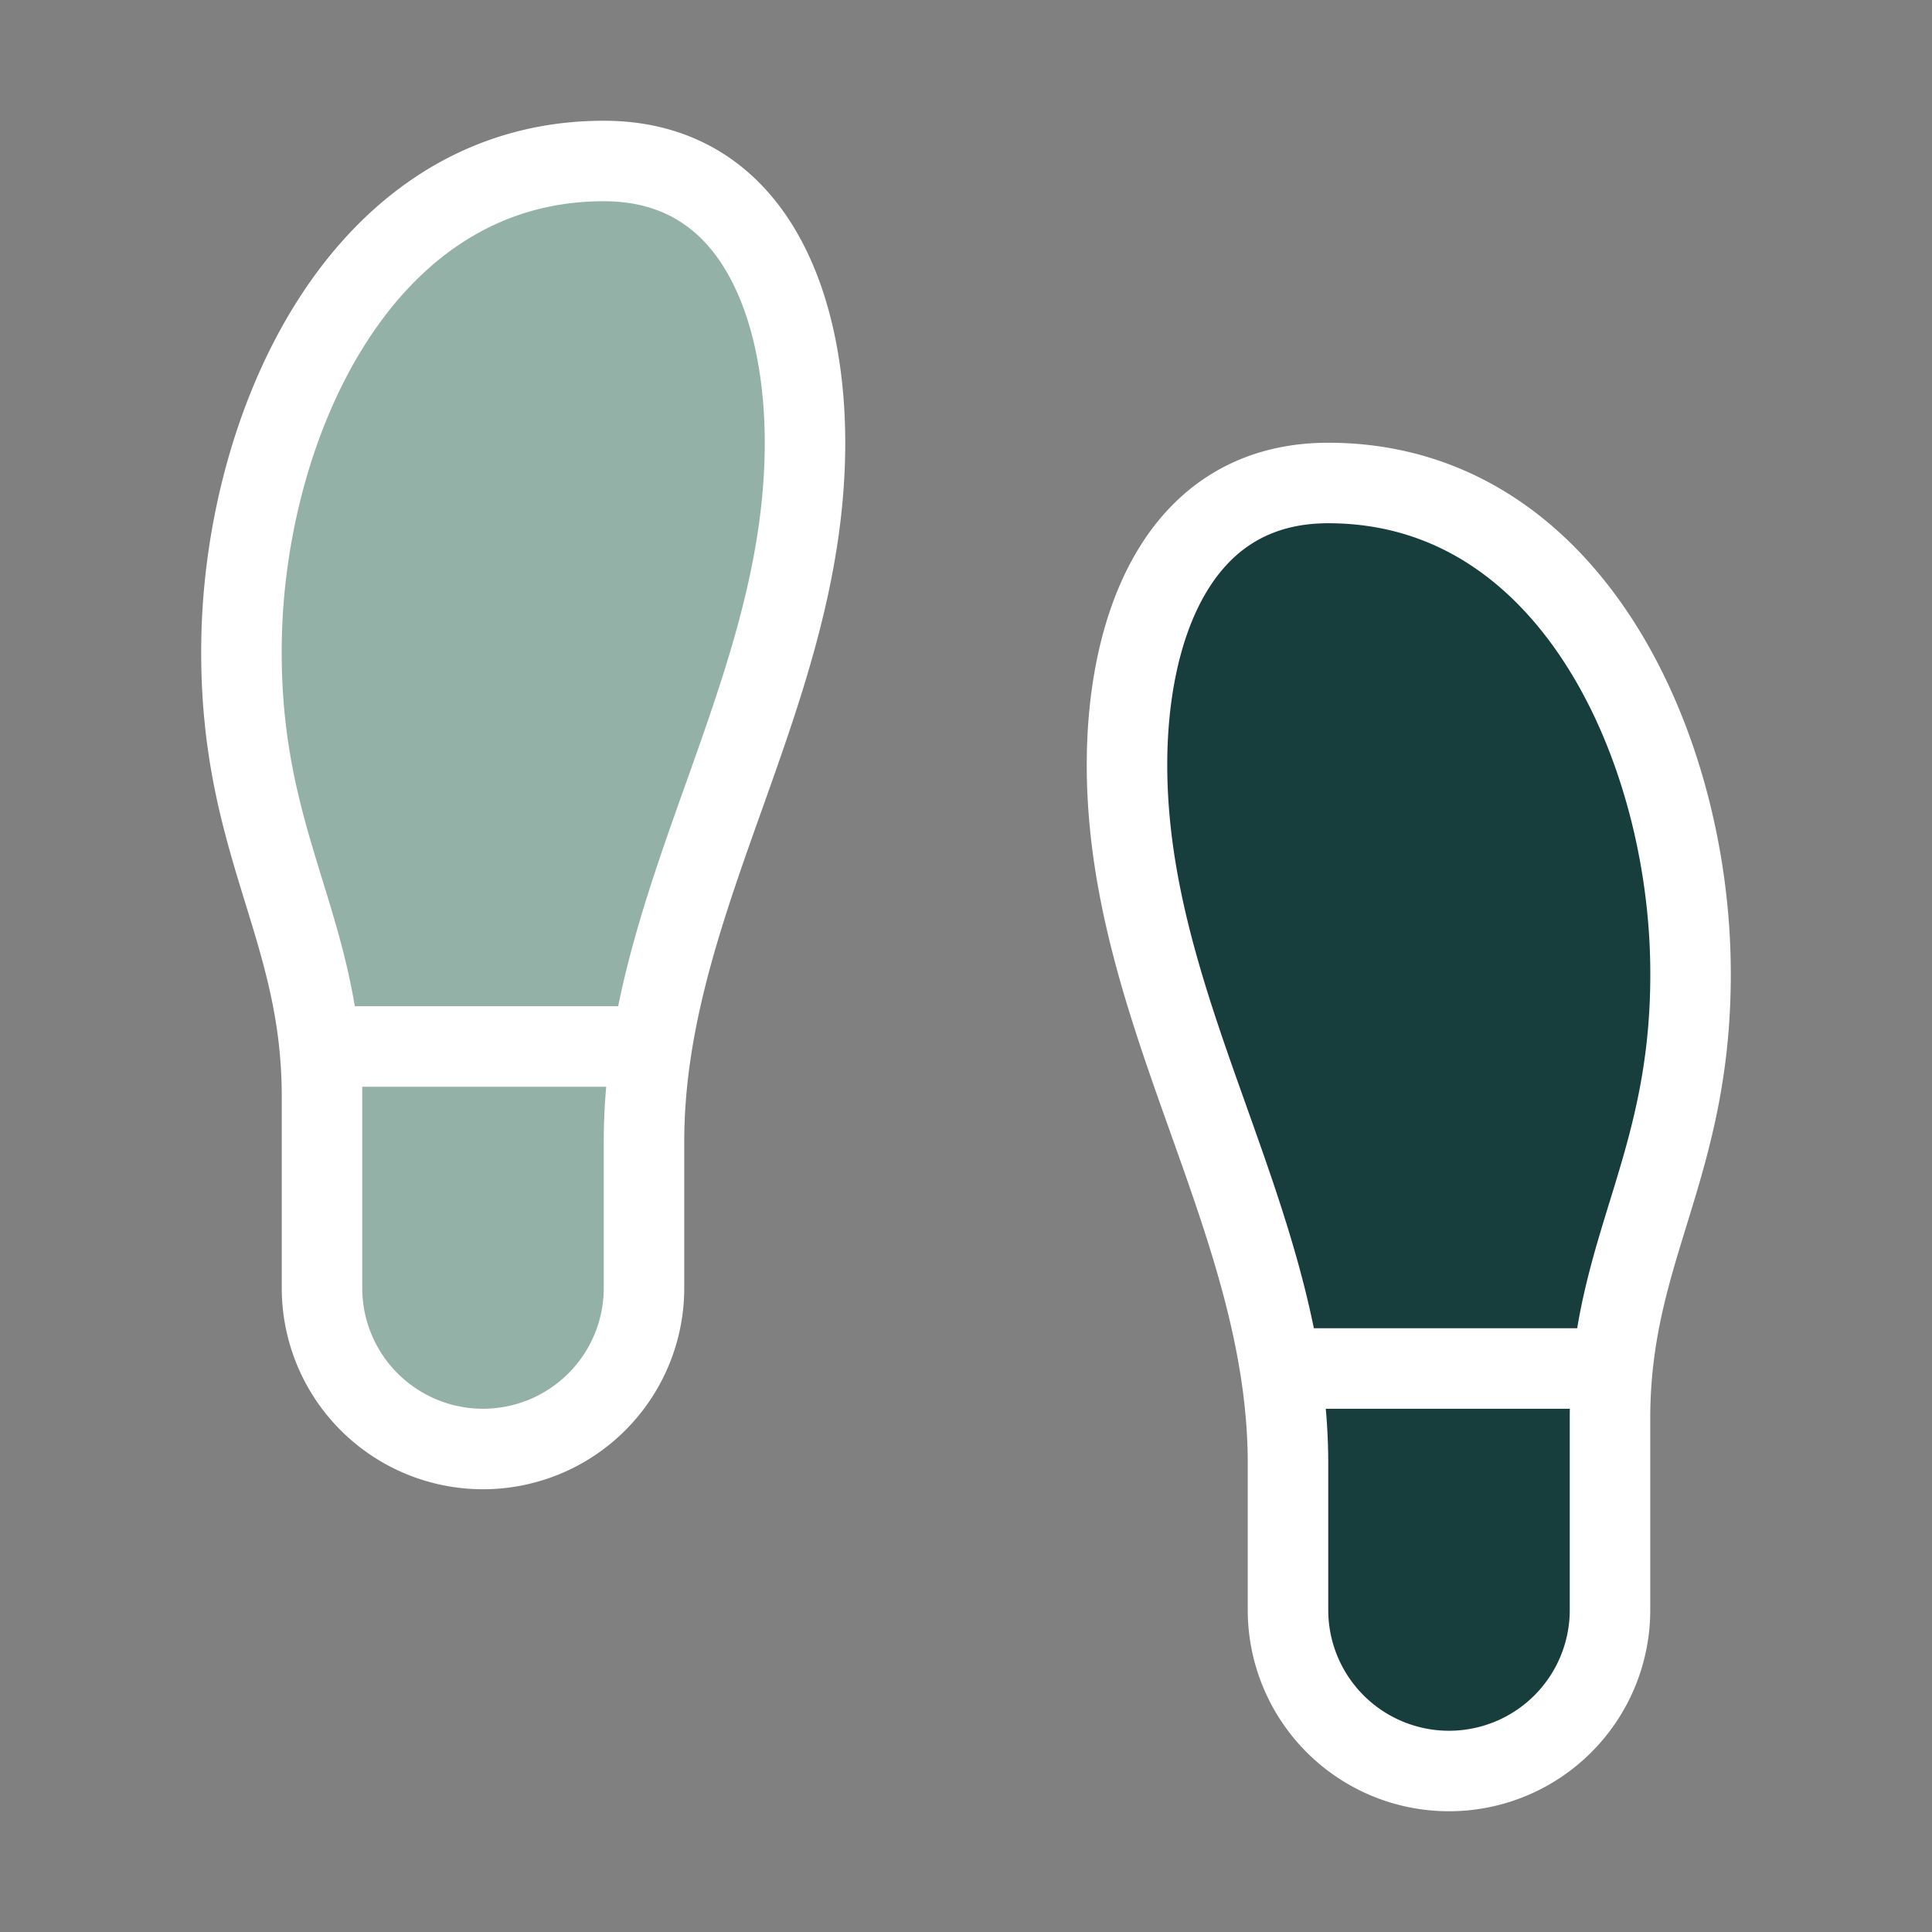 <svg xmlns="http://www.w3.org/2000/svg" width="24" height="24" viewBox="0 0 24 24" fill="black" stroke="white" stroke-width="1" stroke-linecap="round" stroke-linejoin="round" class="lucide lucide-footprints">
  <rect x="0" y="0" width="24" height="24" fill="#808080" stroke="none"/>
  <path d="M4 16v-2.38C4 11.5 2.97 10.5 3 8c.03-2.72 1.49-6 4.5-6C9.37 2 10 3.8 10 5.5c0 3.11-2 5.66-2 8.68V16a2 2 0 1 1-4 0Z" fill="#93B1A6" />
  <path d="M20 20v-2.38c0-2.12 1.03-3.12 1-5.62-.03-2.72-1.49-6-4.5-6C14.63 6 14 7.8 14 9.5c0 3.11 2 5.66 2 8.68V20a2 2 0 1 0 4 0Z" fill="#183D3D"/>
  <path d="M16 17h4"/>
  <path d="M4 13h4"/>
</svg>
